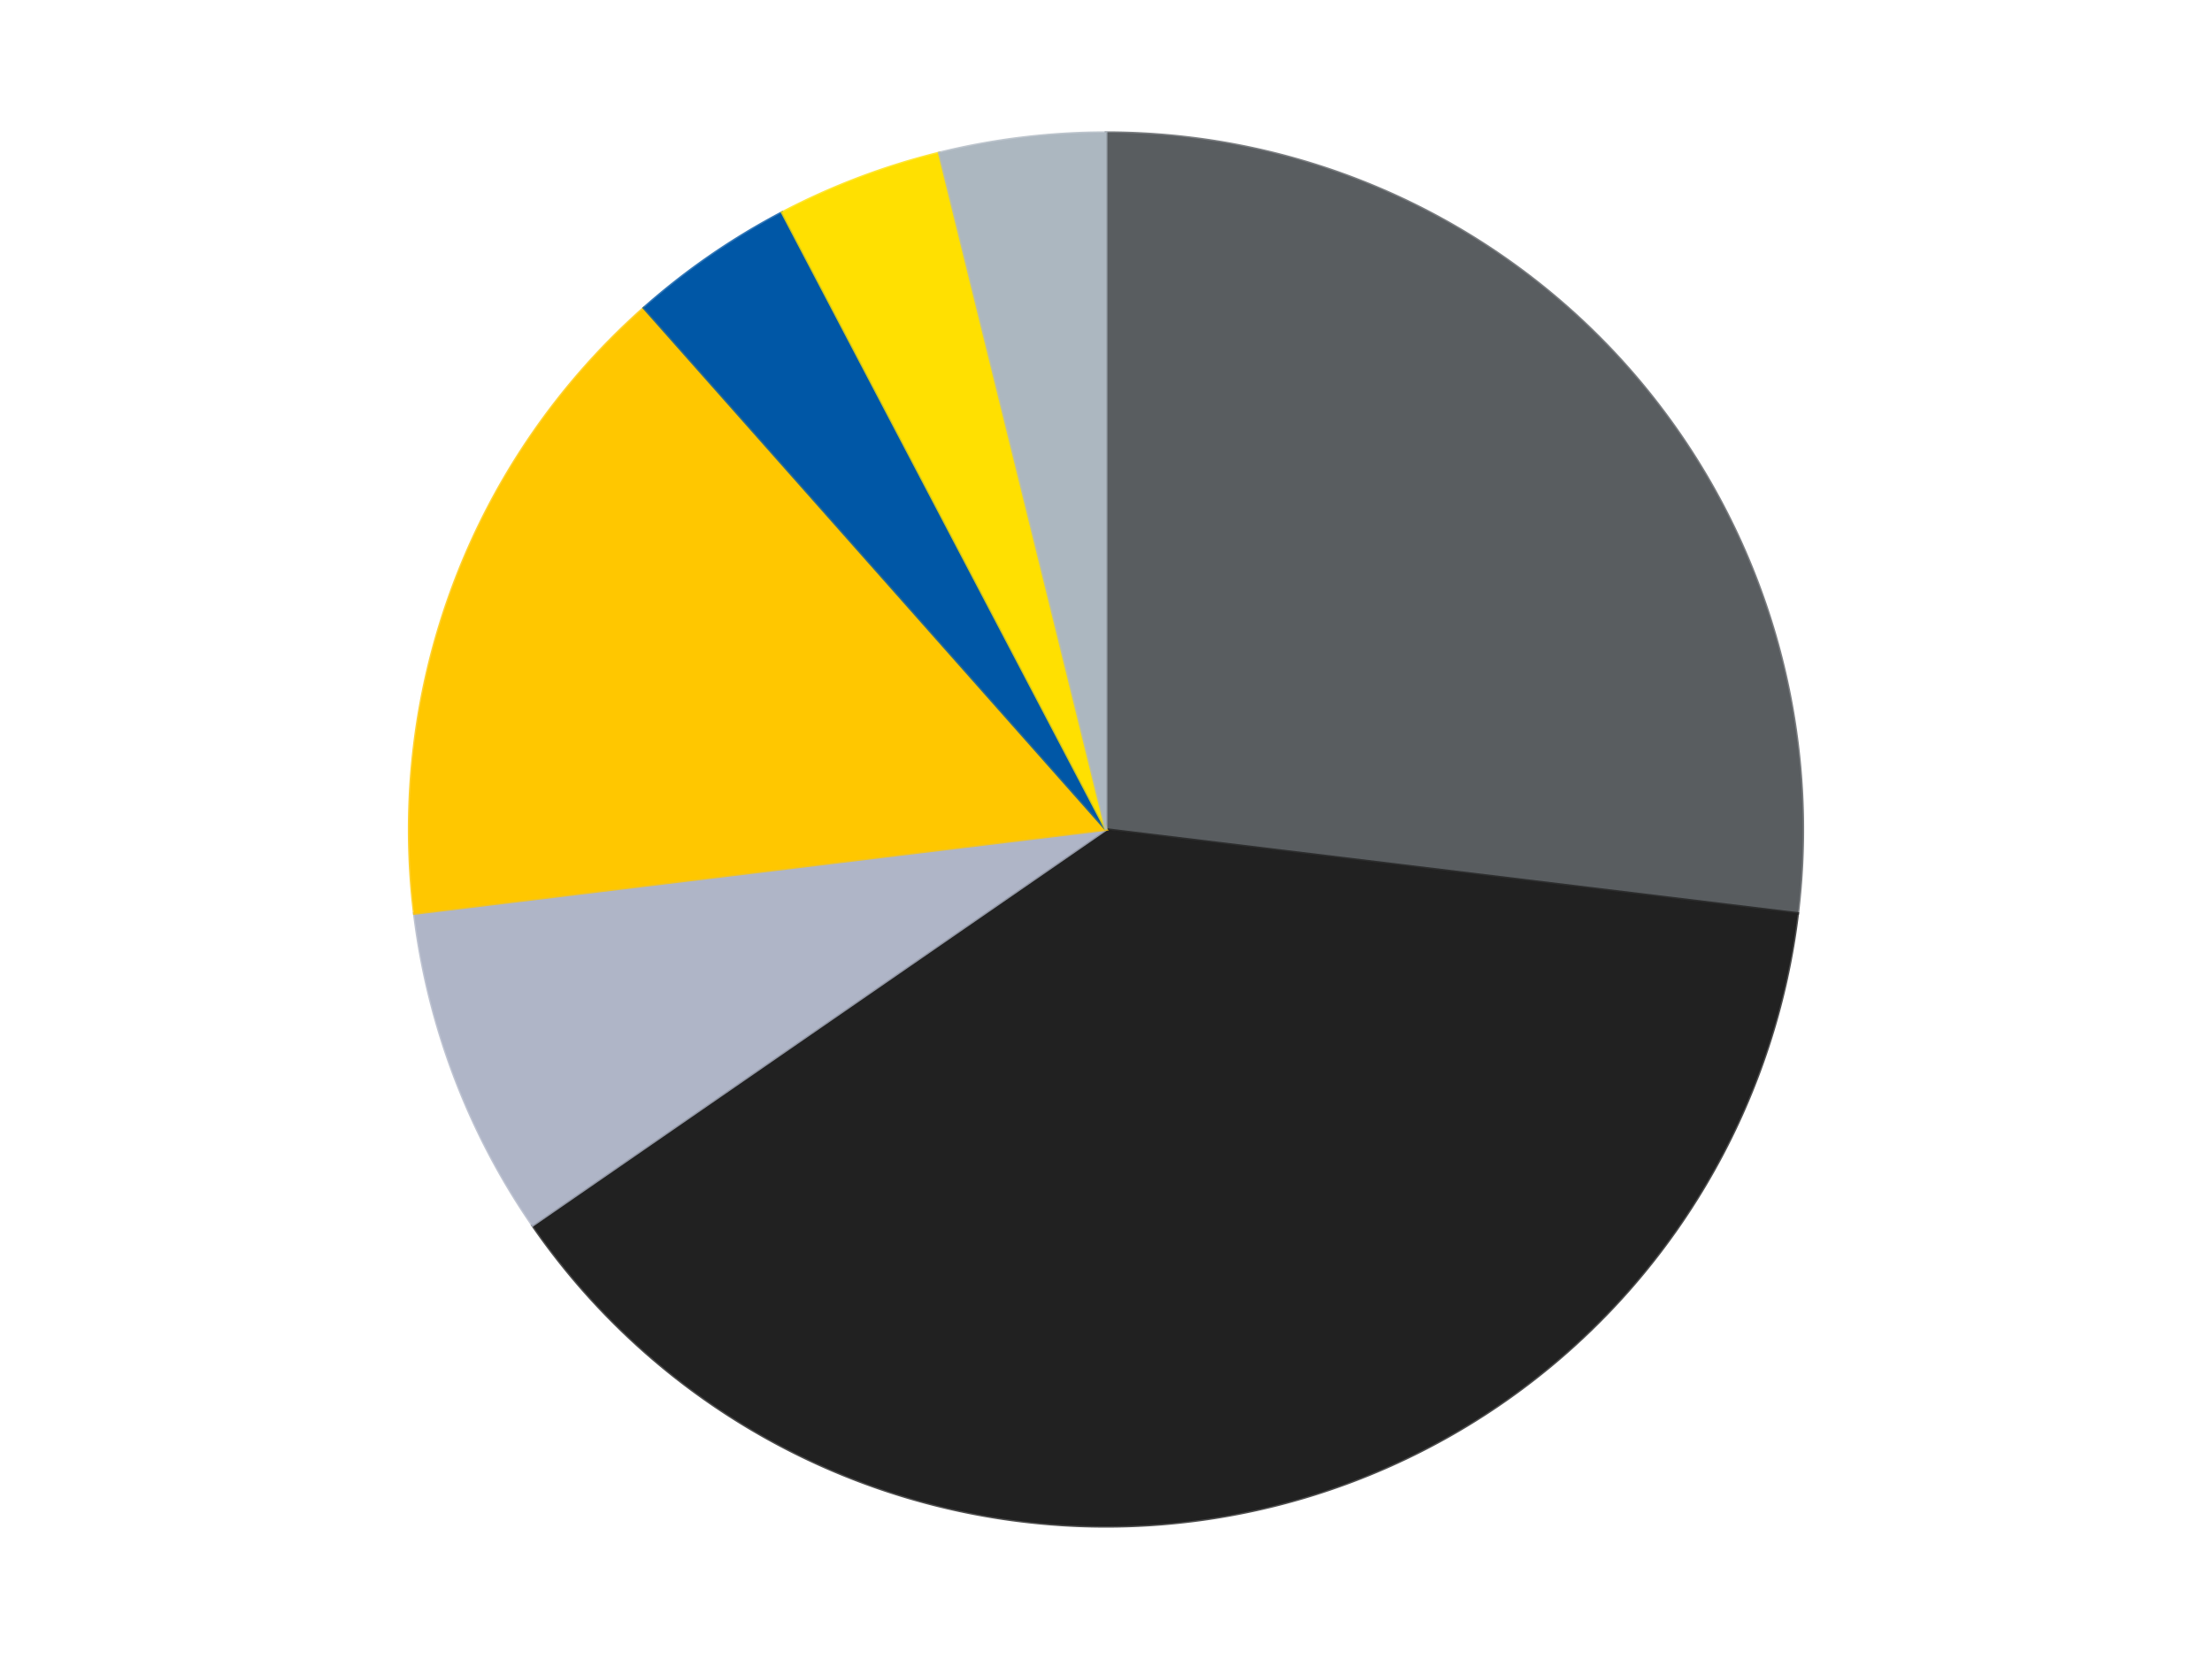 <?xml version='1.0' encoding='utf-8'?>
<svg xmlns="http://www.w3.org/2000/svg" xmlns:xlink="http://www.w3.org/1999/xlink" id="chart-95f17dc4-aa22-4435-a241-98ebfbfa8f02" class="pygal-chart" viewBox="0 0 800 600"><!--Generated with pygal 3.0.4 (lxml) ©Kozea 2012-2016 on 2024-07-06--><!--http://pygal.org--><!--http://github.com/Kozea/pygal--><defs><style type="text/css">#chart-95f17dc4-aa22-4435-a241-98ebfbfa8f02{-webkit-user-select:none;-webkit-font-smoothing:antialiased;font-family:Consolas,"Liberation Mono",Menlo,Courier,monospace}#chart-95f17dc4-aa22-4435-a241-98ebfbfa8f02 .title{font-family:Consolas,"Liberation Mono",Menlo,Courier,monospace;font-size:16px}#chart-95f17dc4-aa22-4435-a241-98ebfbfa8f02 .legends .legend text{font-family:Consolas,"Liberation Mono",Menlo,Courier,monospace;font-size:14px}#chart-95f17dc4-aa22-4435-a241-98ebfbfa8f02 .axis text{font-family:Consolas,"Liberation Mono",Menlo,Courier,monospace;font-size:10px}#chart-95f17dc4-aa22-4435-a241-98ebfbfa8f02 .axis text.major{font-family:Consolas,"Liberation Mono",Menlo,Courier,monospace;font-size:10px}#chart-95f17dc4-aa22-4435-a241-98ebfbfa8f02 .text-overlay text.value{font-family:Consolas,"Liberation Mono",Menlo,Courier,monospace;font-size:16px}#chart-95f17dc4-aa22-4435-a241-98ebfbfa8f02 .text-overlay text.label{font-family:Consolas,"Liberation Mono",Menlo,Courier,monospace;font-size:10px}#chart-95f17dc4-aa22-4435-a241-98ebfbfa8f02 .tooltip{font-family:Consolas,"Liberation Mono",Menlo,Courier,monospace;font-size:14px}#chart-95f17dc4-aa22-4435-a241-98ebfbfa8f02 text.no_data{font-family:Consolas,"Liberation Mono",Menlo,Courier,monospace;font-size:64px}
#chart-95f17dc4-aa22-4435-a241-98ebfbfa8f02{background-color:transparent}#chart-95f17dc4-aa22-4435-a241-98ebfbfa8f02 path,#chart-95f17dc4-aa22-4435-a241-98ebfbfa8f02 line,#chart-95f17dc4-aa22-4435-a241-98ebfbfa8f02 rect,#chart-95f17dc4-aa22-4435-a241-98ebfbfa8f02 circle{-webkit-transition:150ms;-moz-transition:150ms;transition:150ms}#chart-95f17dc4-aa22-4435-a241-98ebfbfa8f02 .graph &gt; .background{fill:transparent}#chart-95f17dc4-aa22-4435-a241-98ebfbfa8f02 .plot &gt; .background{fill:transparent}#chart-95f17dc4-aa22-4435-a241-98ebfbfa8f02 .graph{fill:rgba(0,0,0,.87)}#chart-95f17dc4-aa22-4435-a241-98ebfbfa8f02 text.no_data{fill:rgba(0,0,0,1)}#chart-95f17dc4-aa22-4435-a241-98ebfbfa8f02 .title{fill:rgba(0,0,0,1)}#chart-95f17dc4-aa22-4435-a241-98ebfbfa8f02 .legends .legend text{fill:rgba(0,0,0,.87)}#chart-95f17dc4-aa22-4435-a241-98ebfbfa8f02 .legends .legend:hover text{fill:rgba(0,0,0,1)}#chart-95f17dc4-aa22-4435-a241-98ebfbfa8f02 .axis .line{stroke:rgba(0,0,0,1)}#chart-95f17dc4-aa22-4435-a241-98ebfbfa8f02 .axis .guide.line{stroke:rgba(0,0,0,.54)}#chart-95f17dc4-aa22-4435-a241-98ebfbfa8f02 .axis .major.line{stroke:rgba(0,0,0,.87)}#chart-95f17dc4-aa22-4435-a241-98ebfbfa8f02 .axis text.major{fill:rgba(0,0,0,1)}#chart-95f17dc4-aa22-4435-a241-98ebfbfa8f02 .axis.y .guides:hover .guide.line,#chart-95f17dc4-aa22-4435-a241-98ebfbfa8f02 .line-graph .axis.x .guides:hover .guide.line,#chart-95f17dc4-aa22-4435-a241-98ebfbfa8f02 .stackedline-graph .axis.x .guides:hover .guide.line,#chart-95f17dc4-aa22-4435-a241-98ebfbfa8f02 .xy-graph .axis.x .guides:hover .guide.line{stroke:rgba(0,0,0,1)}#chart-95f17dc4-aa22-4435-a241-98ebfbfa8f02 .axis .guides:hover text{fill:rgba(0,0,0,1)}#chart-95f17dc4-aa22-4435-a241-98ebfbfa8f02 .reactive{fill-opacity:1.0;stroke-opacity:.8;stroke-width:1}#chart-95f17dc4-aa22-4435-a241-98ebfbfa8f02 .ci{stroke:rgba(0,0,0,.87)}#chart-95f17dc4-aa22-4435-a241-98ebfbfa8f02 .reactive.active,#chart-95f17dc4-aa22-4435-a241-98ebfbfa8f02 .active .reactive{fill-opacity:0.6;stroke-opacity:.9;stroke-width:4}#chart-95f17dc4-aa22-4435-a241-98ebfbfa8f02 .ci .reactive.active{stroke-width:1.5}#chart-95f17dc4-aa22-4435-a241-98ebfbfa8f02 .series text{fill:rgba(0,0,0,1)}#chart-95f17dc4-aa22-4435-a241-98ebfbfa8f02 .tooltip rect{fill:transparent;stroke:rgba(0,0,0,1);-webkit-transition:opacity 150ms;-moz-transition:opacity 150ms;transition:opacity 150ms}#chart-95f17dc4-aa22-4435-a241-98ebfbfa8f02 .tooltip .label{fill:rgba(0,0,0,.87)}#chart-95f17dc4-aa22-4435-a241-98ebfbfa8f02 .tooltip .label{fill:rgba(0,0,0,.87)}#chart-95f17dc4-aa22-4435-a241-98ebfbfa8f02 .tooltip .legend{font-size:.8em;fill:rgba(0,0,0,.54)}#chart-95f17dc4-aa22-4435-a241-98ebfbfa8f02 .tooltip .x_label{font-size:.6em;fill:rgba(0,0,0,1)}#chart-95f17dc4-aa22-4435-a241-98ebfbfa8f02 .tooltip .xlink{font-size:.5em;text-decoration:underline}#chart-95f17dc4-aa22-4435-a241-98ebfbfa8f02 .tooltip .value{font-size:1.5em}#chart-95f17dc4-aa22-4435-a241-98ebfbfa8f02 .bound{font-size:.5em}#chart-95f17dc4-aa22-4435-a241-98ebfbfa8f02 .max-value{font-size:.75em;fill:rgba(0,0,0,.54)}#chart-95f17dc4-aa22-4435-a241-98ebfbfa8f02 .map-element{fill:transparent;stroke:rgba(0,0,0,.54) !important}#chart-95f17dc4-aa22-4435-a241-98ebfbfa8f02 .map-element .reactive{fill-opacity:inherit;stroke-opacity:inherit}#chart-95f17dc4-aa22-4435-a241-98ebfbfa8f02 .color-0,#chart-95f17dc4-aa22-4435-a241-98ebfbfa8f02 .color-0 a:visited{stroke:#F44336;fill:#F44336}#chart-95f17dc4-aa22-4435-a241-98ebfbfa8f02 .color-1,#chart-95f17dc4-aa22-4435-a241-98ebfbfa8f02 .color-1 a:visited{stroke:#3F51B5;fill:#3F51B5}#chart-95f17dc4-aa22-4435-a241-98ebfbfa8f02 .color-2,#chart-95f17dc4-aa22-4435-a241-98ebfbfa8f02 .color-2 a:visited{stroke:#009688;fill:#009688}#chart-95f17dc4-aa22-4435-a241-98ebfbfa8f02 .color-3,#chart-95f17dc4-aa22-4435-a241-98ebfbfa8f02 .color-3 a:visited{stroke:#FFC107;fill:#FFC107}#chart-95f17dc4-aa22-4435-a241-98ebfbfa8f02 .color-4,#chart-95f17dc4-aa22-4435-a241-98ebfbfa8f02 .color-4 a:visited{stroke:#FF5722;fill:#FF5722}#chart-95f17dc4-aa22-4435-a241-98ebfbfa8f02 .color-5,#chart-95f17dc4-aa22-4435-a241-98ebfbfa8f02 .color-5 a:visited{stroke:#9C27B0;fill:#9C27B0}#chart-95f17dc4-aa22-4435-a241-98ebfbfa8f02 .color-6,#chart-95f17dc4-aa22-4435-a241-98ebfbfa8f02 .color-6 a:visited{stroke:#03A9F4;fill:#03A9F4}#chart-95f17dc4-aa22-4435-a241-98ebfbfa8f02 .text-overlay .color-0 text{fill:black}#chart-95f17dc4-aa22-4435-a241-98ebfbfa8f02 .text-overlay .color-1 text{fill:black}#chart-95f17dc4-aa22-4435-a241-98ebfbfa8f02 .text-overlay .color-2 text{fill:black}#chart-95f17dc4-aa22-4435-a241-98ebfbfa8f02 .text-overlay .color-3 text{fill:black}#chart-95f17dc4-aa22-4435-a241-98ebfbfa8f02 .text-overlay .color-4 text{fill:black}#chart-95f17dc4-aa22-4435-a241-98ebfbfa8f02 .text-overlay .color-5 text{fill:black}#chart-95f17dc4-aa22-4435-a241-98ebfbfa8f02 .text-overlay .color-6 text{fill:black}
#chart-95f17dc4-aa22-4435-a241-98ebfbfa8f02 text.no_data{text-anchor:middle}#chart-95f17dc4-aa22-4435-a241-98ebfbfa8f02 .guide.line{fill:none}#chart-95f17dc4-aa22-4435-a241-98ebfbfa8f02 .centered{text-anchor:middle}#chart-95f17dc4-aa22-4435-a241-98ebfbfa8f02 .title{text-anchor:middle}#chart-95f17dc4-aa22-4435-a241-98ebfbfa8f02 .legends .legend text{fill-opacity:1}#chart-95f17dc4-aa22-4435-a241-98ebfbfa8f02 .axis.x text{text-anchor:middle}#chart-95f17dc4-aa22-4435-a241-98ebfbfa8f02 .axis.x:not(.web) text[transform]{text-anchor:start}#chart-95f17dc4-aa22-4435-a241-98ebfbfa8f02 .axis.x:not(.web) text[transform].backwards{text-anchor:end}#chart-95f17dc4-aa22-4435-a241-98ebfbfa8f02 .axis.y text{text-anchor:end}#chart-95f17dc4-aa22-4435-a241-98ebfbfa8f02 .axis.y text[transform].backwards{text-anchor:start}#chart-95f17dc4-aa22-4435-a241-98ebfbfa8f02 .axis.y2 text{text-anchor:start}#chart-95f17dc4-aa22-4435-a241-98ebfbfa8f02 .axis.y2 text[transform].backwards{text-anchor:end}#chart-95f17dc4-aa22-4435-a241-98ebfbfa8f02 .axis .guide.line{stroke-dasharray:4,4;stroke:black}#chart-95f17dc4-aa22-4435-a241-98ebfbfa8f02 .axis .major.guide.line{stroke-dasharray:6,6;stroke:black}#chart-95f17dc4-aa22-4435-a241-98ebfbfa8f02 .horizontal .axis.y .guide.line,#chart-95f17dc4-aa22-4435-a241-98ebfbfa8f02 .horizontal .axis.y2 .guide.line,#chart-95f17dc4-aa22-4435-a241-98ebfbfa8f02 .vertical .axis.x .guide.line{opacity:0}#chart-95f17dc4-aa22-4435-a241-98ebfbfa8f02 .horizontal .axis.always_show .guide.line,#chart-95f17dc4-aa22-4435-a241-98ebfbfa8f02 .vertical .axis.always_show .guide.line{opacity:1 !important}#chart-95f17dc4-aa22-4435-a241-98ebfbfa8f02 .axis.y .guides:hover .guide.line,#chart-95f17dc4-aa22-4435-a241-98ebfbfa8f02 .axis.y2 .guides:hover .guide.line,#chart-95f17dc4-aa22-4435-a241-98ebfbfa8f02 .axis.x .guides:hover .guide.line{opacity:1}#chart-95f17dc4-aa22-4435-a241-98ebfbfa8f02 .axis .guides:hover text{opacity:1}#chart-95f17dc4-aa22-4435-a241-98ebfbfa8f02 .nofill{fill:none}#chart-95f17dc4-aa22-4435-a241-98ebfbfa8f02 .subtle-fill{fill-opacity:.2}#chart-95f17dc4-aa22-4435-a241-98ebfbfa8f02 .dot{stroke-width:1px;fill-opacity:1;stroke-opacity:1}#chart-95f17dc4-aa22-4435-a241-98ebfbfa8f02 .dot.active{stroke-width:5px}#chart-95f17dc4-aa22-4435-a241-98ebfbfa8f02 .dot.negative{fill:transparent}#chart-95f17dc4-aa22-4435-a241-98ebfbfa8f02 text,#chart-95f17dc4-aa22-4435-a241-98ebfbfa8f02 tspan{stroke:none !important}#chart-95f17dc4-aa22-4435-a241-98ebfbfa8f02 .series text.active{opacity:1}#chart-95f17dc4-aa22-4435-a241-98ebfbfa8f02 .tooltip rect{fill-opacity:.95;stroke-width:.5}#chart-95f17dc4-aa22-4435-a241-98ebfbfa8f02 .tooltip text{fill-opacity:1}#chart-95f17dc4-aa22-4435-a241-98ebfbfa8f02 .showable{visibility:hidden}#chart-95f17dc4-aa22-4435-a241-98ebfbfa8f02 .showable.shown{visibility:visible}#chart-95f17dc4-aa22-4435-a241-98ebfbfa8f02 .gauge-background{fill:rgba(229,229,229,1);stroke:none}#chart-95f17dc4-aa22-4435-a241-98ebfbfa8f02 .bg-lines{stroke:transparent;stroke-width:2px}</style><script type="text/javascript">window.pygal = window.pygal || {};window.pygal.config = window.pygal.config || {};window.pygal.config['95f17dc4-aa22-4435-a241-98ebfbfa8f02'] = {"allow_interruptions": false, "box_mode": "extremes", "classes": ["pygal-chart"], "css": ["file://style.css", "file://graph.css"], "defs": [], "disable_xml_declaration": false, "dots_size": 2.5, "dynamic_print_values": false, "explicit_size": false, "fill": false, "force_uri_protocol": "https", "formatter": null, "half_pie": false, "height": 600, "include_x_axis": false, "inner_radius": 0, "interpolate": null, "interpolation_parameters": {}, "interpolation_precision": 250, "inverse_y_axis": false, "js": ["//kozea.github.io/pygal.js/2.0.x/pygal-tooltips.min.js"], "legend_at_bottom": false, "legend_at_bottom_columns": null, "legend_box_size": 12, "logarithmic": false, "margin": 20, "margin_bottom": null, "margin_left": null, "margin_right": null, "margin_top": null, "max_scale": 16, "min_scale": 4, "missing_value_fill_truncation": "x", "no_data_text": "No data", "no_prefix": false, "order_min": null, "pretty_print": false, "print_labels": false, "print_values": false, "print_values_position": "center", "print_zeroes": true, "range": null, "rounded_bars": null, "secondary_range": null, "show_dots": true, "show_legend": false, "show_minor_x_labels": true, "show_minor_y_labels": true, "show_only_major_dots": false, "show_x_guides": false, "show_x_labels": true, "show_y_guides": true, "show_y_labels": true, "spacing": 10, "stack_from_top": false, "strict": false, "stroke": true, "stroke_style": null, "style": {"background": "transparent", "ci_colors": [], "colors": ["#F44336", "#3F51B5", "#009688", "#FFC107", "#FF5722", "#9C27B0", "#03A9F4", "#8BC34A", "#FF9800", "#E91E63", "#2196F3", "#4CAF50", "#FFEB3B", "#673AB7", "#00BCD4", "#CDDC39", "#9E9E9E", "#607D8B"], "dot_opacity": "1", "font_family": "Consolas, \"Liberation Mono\", Menlo, Courier, monospace", "foreground": "rgba(0, 0, 0, .87)", "foreground_strong": "rgba(0, 0, 0, 1)", "foreground_subtle": "rgba(0, 0, 0, .54)", "guide_stroke_color": "black", "guide_stroke_dasharray": "4,4", "label_font_family": "Consolas, \"Liberation Mono\", Menlo, Courier, monospace", "label_font_size": 10, "legend_font_family": "Consolas, \"Liberation Mono\", Menlo, Courier, monospace", "legend_font_size": 14, "major_guide_stroke_color": "black", "major_guide_stroke_dasharray": "6,6", "major_label_font_family": "Consolas, \"Liberation Mono\", Menlo, Courier, monospace", "major_label_font_size": 10, "no_data_font_family": "Consolas, \"Liberation Mono\", Menlo, Courier, monospace", "no_data_font_size": 64, "opacity": "1.0", "opacity_hover": "0.6", "plot_background": "transparent", "stroke_opacity": ".8", "stroke_opacity_hover": ".9", "stroke_width": "1", "stroke_width_hover": "4", "title_font_family": "Consolas, \"Liberation Mono\", Menlo, Courier, monospace", "title_font_size": 16, "tooltip_font_family": "Consolas, \"Liberation Mono\", Menlo, Courier, monospace", "tooltip_font_size": 14, "transition": "150ms", "value_background": "rgba(229, 229, 229, 1)", "value_colors": [], "value_font_family": "Consolas, \"Liberation Mono\", Menlo, Courier, monospace", "value_font_size": 16, "value_label_font_family": "Consolas, \"Liberation Mono\", Menlo, Courier, monospace", "value_label_font_size": 10}, "title": null, "tooltip_border_radius": 0, "tooltip_fancy_mode": true, "truncate_label": null, "truncate_legend": null, "width": 800, "x_label_rotation": 0, "x_labels": null, "x_labels_major": null, "x_labels_major_count": null, "x_labels_major_every": null, "x_title": null, "xrange": null, "y_label_rotation": 0, "y_labels": null, "y_labels_major": null, "y_labels_major_count": null, "y_labels_major_every": null, "y_title": null, "zero": 0, "legends": ["Dark Bluish Gray", "Black", "Light Bluish Gray", "Bright Light Orange", "Blue", "Yellow", "Pearl Light Gray"]}</script><script type="text/javascript" xlink:href="https://kozea.github.io/pygal.js/2.0.x/pygal-tooltips.min.js"/></defs><title>Pygal</title><g class="graph pie-graph vertical"><rect x="0" y="0" width="800" height="600" class="background"/><g transform="translate(20, 20)" class="plot"><rect x="0" y="0" width="760" height="560" class="background"/><g class="series serie-0 color-0"><g class="slices"><g class="slice" style="fill: #595D60; stroke: #595D60"><path d="M380 28 A252 252 0 0 1 630.163 310.375 L380 280 A0 0 0 0 0 380 280 z" class="slice reactive tooltip-trigger"/><desc class="value">7</desc><desc class="x centered">474.31235426955874</desc><desc class="y centered">196.44654506165978</desc></g></g></g><g class="series serie-1 color-1"><g class="slices"><g class="slice" style="fill: #212121; stroke: #212121"><path d="M630.163 310.375 A252 252 0 0 1 172.608 423.152 L380 280 A0 0 0 0 0 380 280 z" class="slice reactive tooltip-trigger"/><desc class="value">10</desc><desc class="x centered">410.15377370023225</desc><desc class="y centered">402.33866899568255</desc></g></g></g><g class="series serie-2 color-2"><g class="slices"><g class="slice" style="fill: #AFB5C7; stroke: #AFB5C7"><path d="M172.608 423.152 A252 252 0 0 1 129.837 310.375 L380 280 A0 0 0 0 0 380 280 z" class="slice reactive tooltip-trigger"/><desc class="value">2</desc><desc class="x centered">262.18795342163776</desc><desc class="y centered">324.6802157673595</desc></g></g></g><g class="series serie-3 color-3"><g class="slices"><g class="slice" style="fill: #FFC700; stroke: #FFC700"><path d="M129.837 310.375 A252 252 0 0 1 212.893 91.375 L380 280 A0 0 0 0 0 380 280 z" class="slice reactive tooltip-trigger"/><desc class="value">4</desc><desc class="x centered">262.18795342163776</desc><desc class="y centered">235.31978423264053</desc></g></g></g><g class="series serie-4 color-4"><g class="slices"><g class="slice" style="fill: #0057A6; stroke: #0057A6"><path d="M212.893 91.375 A252 252 0 0 1 262.89 56.865 L380 280 A0 0 0 0 0 380 280 z" class="slice reactive tooltip-trigger"/><desc class="value">1</desc><desc class="x centered">308.42384191187443</desc><desc class="y centered">176.30403289739922</desc></g></g></g><g class="series serie-5 color-5"><g class="slices"><g class="slice" style="fill: #FFE001; stroke: #FFE001"><path d="M262.89 56.865 A252 252 0 0 1 319.692 35.323 L380 280 A0 0 0 0 0 380 280 z" class="slice reactive tooltip-trigger"/><desc class="value">1</desc><desc class="x centered">335.3197842326406</desc><desc class="y centered">162.1879534216377</desc></g></g></g><g class="series serie-6 color-6"><g class="slices"><g class="slice" style="fill: #ACB7C0; stroke: #ACB7C0"><path d="M319.692 35.323 A252 252 0 0 1 380 28 L380 280 A0 0 0 0 0 380 280 z" class="slice reactive tooltip-trigger"/><desc class="value">1</desc><desc class="x centered">364.81237828782935</desc><desc class="y centered">154.9186818636452</desc></g></g></g></g><g class="titles"/><g transform="translate(20, 20)" class="plot overlay"><g class="series serie-0 color-0"/><g class="series serie-1 color-1"/><g class="series serie-2 color-2"/><g class="series serie-3 color-3"/><g class="series serie-4 color-4"/><g class="series serie-5 color-5"/><g class="series serie-6 color-6"/></g><g transform="translate(20, 20)" class="plot text-overlay"><g class="series serie-0 color-0"/><g class="series serie-1 color-1"/><g class="series serie-2 color-2"/><g class="series serie-3 color-3"/><g class="series serie-4 color-4"/><g class="series serie-5 color-5"/><g class="series serie-6 color-6"/></g><g transform="translate(20, 20)" class="plot tooltip-overlay"><g transform="translate(0 0)" style="opacity: 0" class="tooltip"><rect rx="0" ry="0" width="0" height="0" class="tooltip-box"/><g class="text"/></g></g></g></svg>